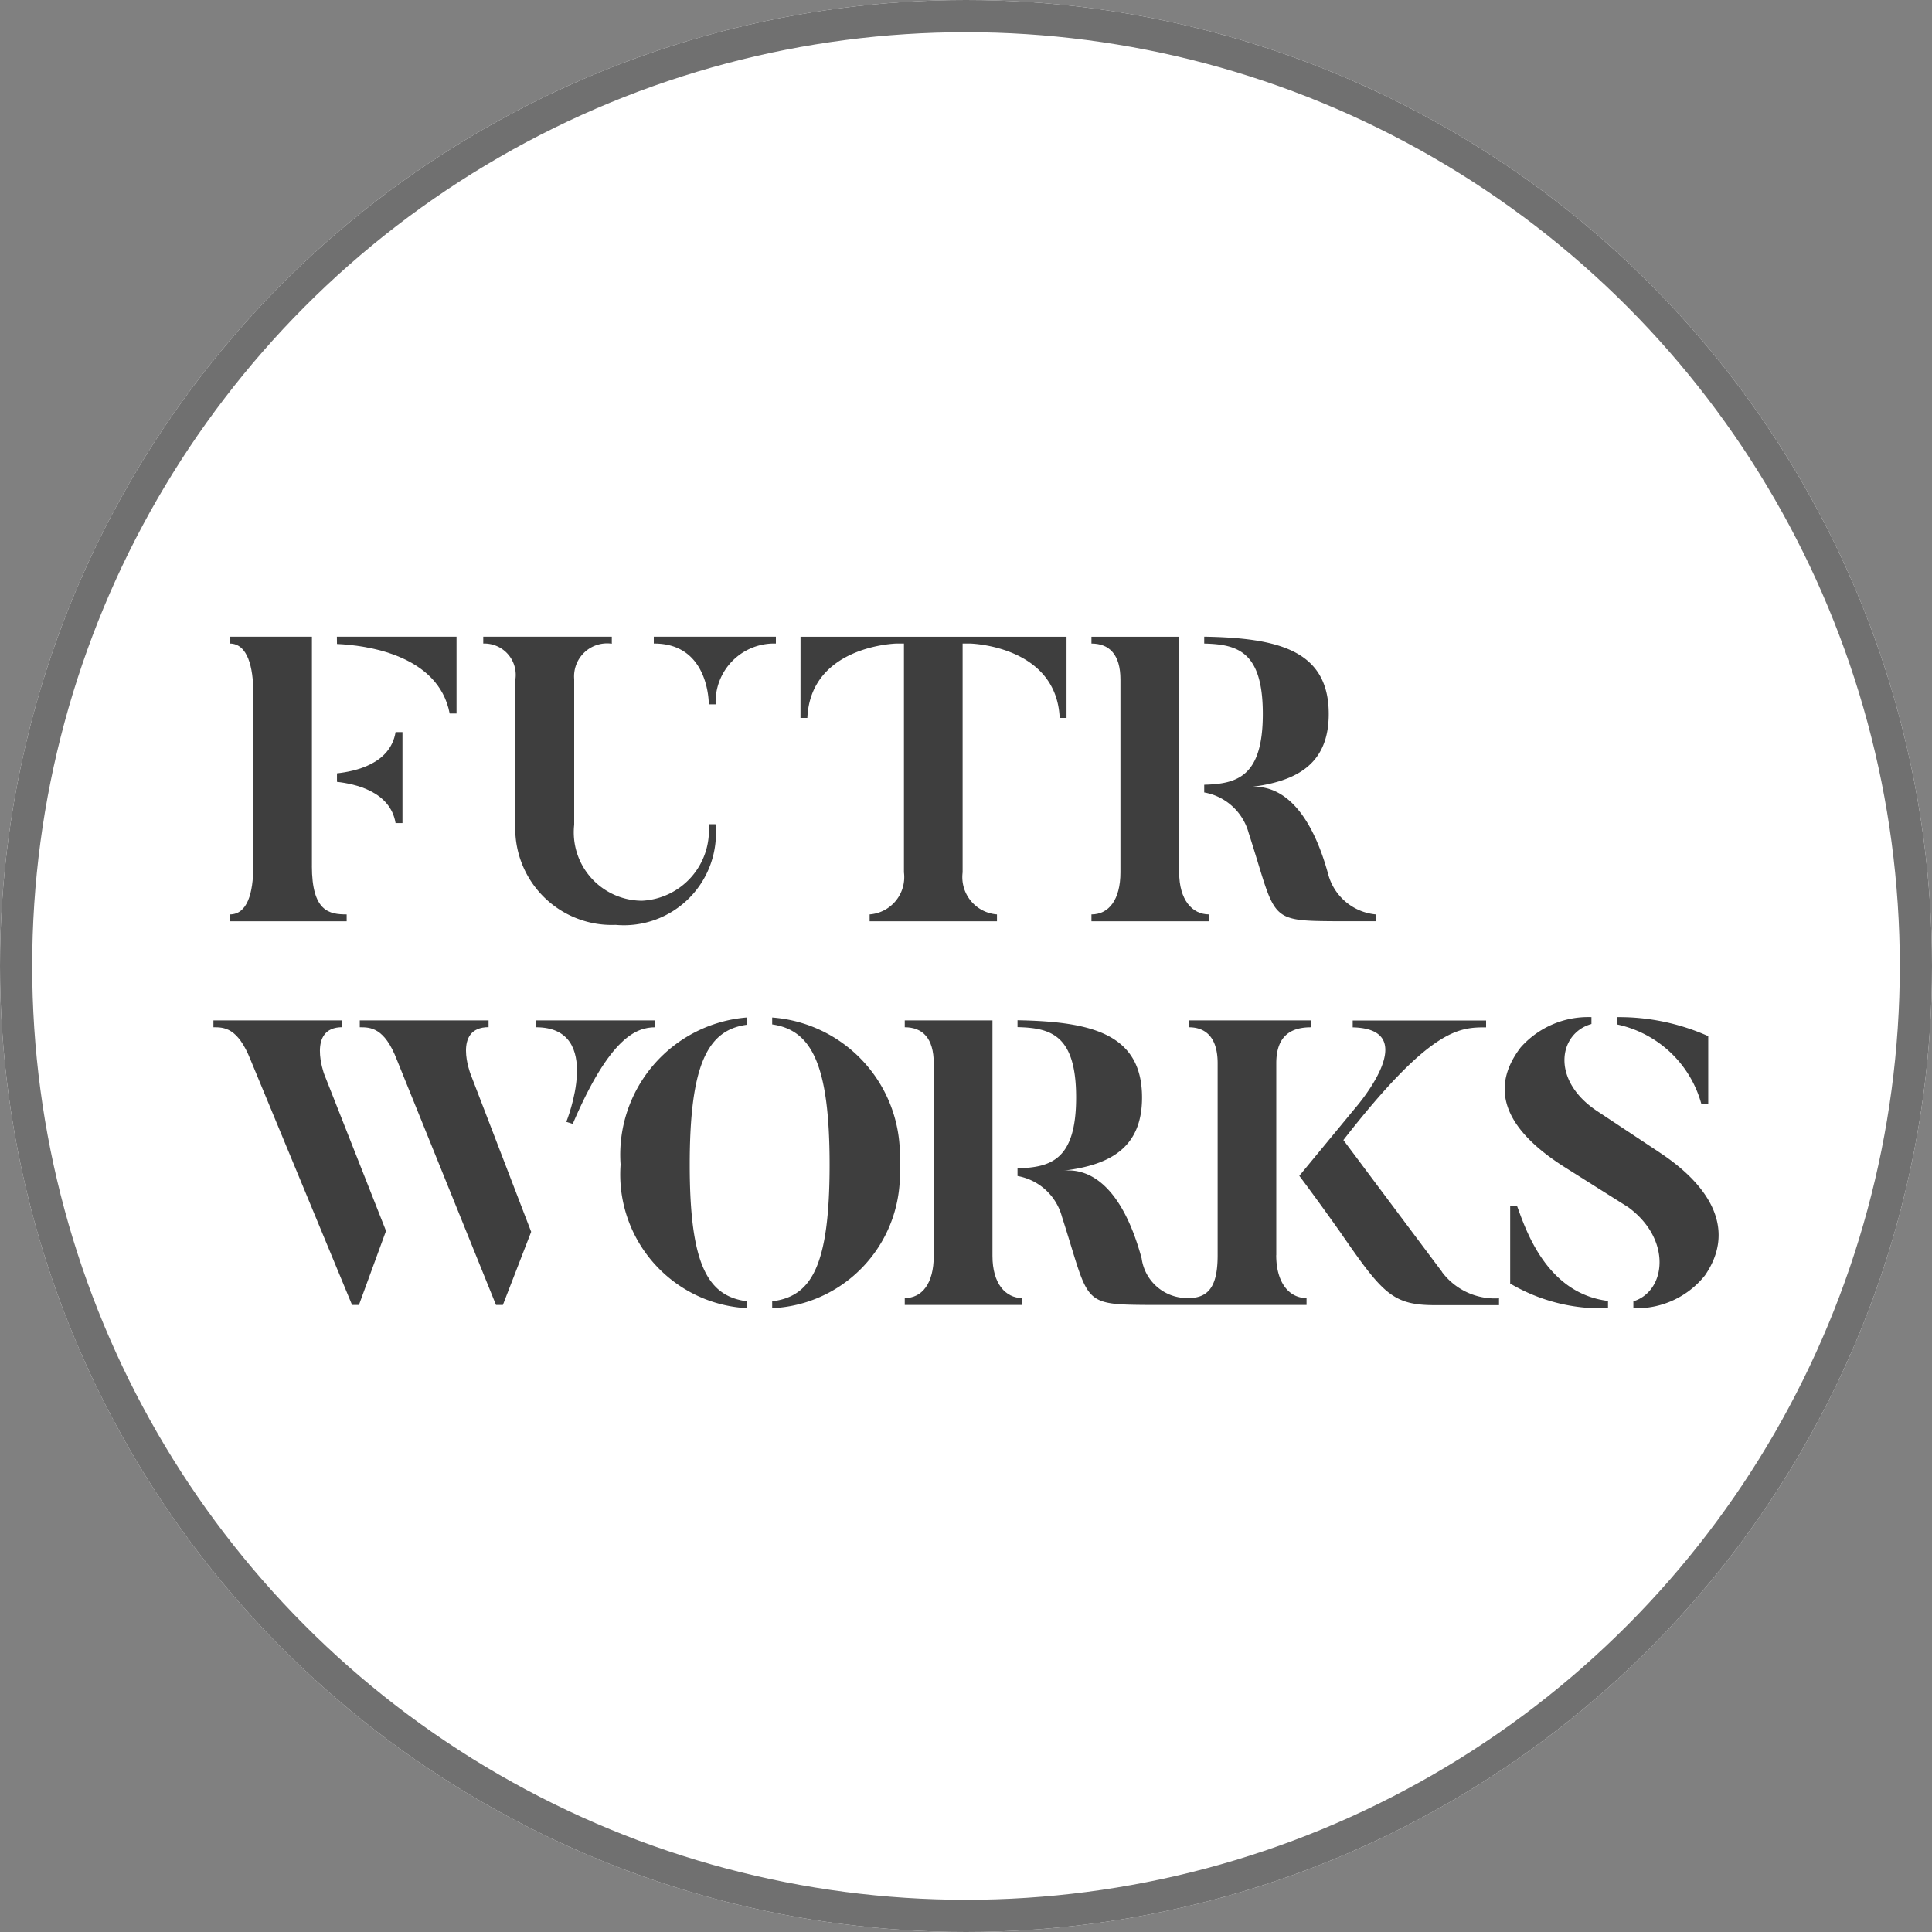 <svg xmlns="http://www.w3.org/2000/svg" width="60" height="60" viewBox="0 0 60 60">
  <rect x="0" y="0" width="60" height="60" fill="#808080" stroke="none"/>
  <g id="FUTR_button" data-name="FUTR button" transform="translate(-415 -3724)">
    <g id="楕円形_43" data-name="楕円形 43" transform="translate(415 3724)" fill="#fff" stroke="#707070" stroke-width="1">
      <circle cx="30" cy="30" r="30" stroke="none"/>
      <circle cx="30" cy="30" r="29.5" fill="none"/>
    </g>
    <g id="グループ_978" data-name="グループ 978" transform="translate(421.623 3743.773)">
      <g id="グループ_641" data-name="グループ 641" transform="translate(0 0)">
        <path id="パス_1320" data-name="パス 1320" d="M350.346.226c.879.038,3.151.326,3.5,2.159h.213V0h-3.716Z" transform="translate(-346.504 0)" fill="#3e3e3e"/>
        <path id="パス_1321" data-name="パス 1321" d="M350.346,37.61v.264c.565.063,1.657.3,1.82,1.281h.214V36.329h-.214c-.163.992-1.255,1.218-1.82,1.281" transform="translate(-346.504 -33.366)" fill="#3e3e3e"/>
        <path id="パス_1322" data-name="パス 1322" d="M312.1,7.118V0h-2.549V.213c.552,0,.728.741.728,1.519V7.118c0,.854-.188,1.507-.728,1.507v.213h3.628V8.625c-.54,0-1.08-.088-1.08-1.507" transform="translate(-309.036 0)" fill="#3e3e3e"/>
        <path id="パス_1323" data-name="パス 1323" d="M471,.213C472.734.2,472.708,2.1,472.708,2.1h.213A1.814,1.814,0,0,1,474.792.213V0H471Z" transform="translate(-457.319 0)" fill="#3e3e3e"/>
        <path id="パス_1324" data-name="パス 1324" d="M410.972,8.2a2.125,2.125,0,0,1-2.109-2.36V1.318a1.025,1.025,0,0,1,1.168-1.1V0h-3.992V.213a.973.973,0,0,1,1,1.1V5.75a3,3,0,0,0,3.113,3.2,2.859,2.859,0,0,0,3.1-3.126h-.213A2.186,2.186,0,0,1,410.972,8.2" transform="translate(-397.654 0)" fill="#3e3e3e"/>
        <path id="パス_1325" data-name="パス 1325" d="M526.853,2.522h.213c.1-2.247,2.762-2.31,2.762-2.31h.238V7.318A1.162,1.162,0,0,1,529,8.624v.213h3.955V8.624a1.162,1.162,0,0,1-1.067-1.306V.212h.239s2.674.063,2.775,2.31h.213V0h-8.261Z" transform="translate(-508.616 0.001)" fill="#3e3e3e"/>
        <path id="パス_1326" data-name="パス 1326" d="M684.461,7.395c-.615-2.26-1.62-2.812-2.436-2.724,1.494-.176,2.448-.741,2.448-2.272,0-1.984-1.582-2.36-3.867-2.4V.213c1.029.025,1.82.239,1.82,2.185s-.791,2.172-1.82,2.2v.239A1.745,1.745,0,0,1,681.988,6.1c.879,2.724.552,2.724,2.787,2.737h1.155V8.625a1.692,1.692,0,0,1-1.469-1.23" transform="translate(-649.831 0)" fill="#3e3e3e"/>
        <path id="パス_1327" data-name="パス 1327" d="M640.381,7.318V0h-2.724V.212c.552,0,.9.339.9,1.117V7.318c0,.854-.364,1.306-.9,1.306v.213h3.653V8.624c-.527,0-.929-.452-.929-1.306" transform="translate(-610.384 0.001)" fill="#3e3e3e"/>
        <path id="パス_1328" data-name="パス 1328" d="M307.244,146.322v-.213h-4v.213c.326,0,.753,0,1.155,1.017l3.151,7.608h.213l.841-2.3-1.921-4.871s-.54-1.456.565-1.456" transform="translate(-303.239 -134.193)" fill="#3e3e3e"/>
        <path id="パス_1329" data-name="パス 1329" d="M362.97,146.322v-.213h-4v.213c.326,0,.766,0,1.155,1.017l3.076,7.608h.213l.879-2.272-1.883-4.9s-.565-1.456.565-1.456" transform="translate(-354.42 -134.193)" fill="#3e3e3e"/>
        <path id="パス_1330" data-name="パス 1330" d="M429.786,146.322v-.213h-3.7v.213c2.134,0,.942,2.938.942,2.938l.2.063c1.155-2.7,1.984-3,2.561-3" transform="translate(-416.064 -134.193)" fill="#3e3e3e"/>
        <path id="パス_1331" data-name="パス 1331" d="M516.077,145.031v.213c1.218.176,1.783,1.23,1.783,4.356,0,3.151-.565,4.093-1.783,4.243v.214a4.157,4.157,0,0,0,3.955-4.457,4.281,4.281,0,0,0-3.955-4.57" transform="translate(-498.719 -133.203)" fill="#3e3e3e"/>
        <path id="パス_1332" data-name="パス 1332" d="M458.349,149.6a4.158,4.158,0,0,0,3.917,4.457v-.214c-1.205-.163-1.77-1.117-1.77-4.243s.565-4.181,1.77-4.344v-.226a4.276,4.276,0,0,0-3.917,4.57" transform="translate(-445.699 -133.204)" fill="#3e3e3e"/>
        <path id="パス_1333" data-name="パス 1333" d="M569.29,153.428v-7.319h-2.724v.213c.552,0,.9.339.9,1.117v5.988c0,.854-.364,1.306-.9,1.306v.213h3.653v-.213c-.527,0-.929-.452-.929-1.306" transform="translate(-545.091 -134.193)" fill="#3e3e3e"/>
        <path id="パス_1334" data-name="パス 1334" d="M721.244,153.918s-.125-.163-3.063-4.093c2.712-3.478,3.591-3.5,4.432-3.5v-.213h-4.143v.213c2.235.05.075,2.511.075,2.511l-1.733,2.1s.54.716,1.268,1.745c1.318,1.908,1.62,2.272,2.95,2.272h1.984v-.213a2.049,2.049,0,0,1-1.77-.816" transform="translate(-683.084 -134.193)" fill="#3e3e3e"/>
        <path id="パス_1335" data-name="パス 1335" d="M617.551,153.4V147.44c0-.916.527-1.117,1.08-1.117v-.213h-3.792v.213c.54,0,.891.339.891,1.117V153.4c0,.854-.211,1.331-.891,1.331a1.424,1.424,0,0,1-1.469-1.23c-.615-2.26-1.62-2.812-2.436-2.724,1.494-.176,2.448-.741,2.448-2.272,0-1.984-1.582-2.36-3.867-2.4v.213c1.03.025,1.82.239,1.82,2.185s-.791,2.172-1.82,2.2v.239a1.746,1.746,0,0,1,1.381,1.268c.879,2.724.552,2.724,2.787,2.737h4.808v-.214c-.54,0-.942-.477-.942-1.331" transform="translate(-584.538 -134.193)" fill="#3e3e3e"/>
        <path id="パス_1336" data-name="パス 1336" d="M799.853,149.083l-1.933-1.281c-1.456-.954-1.218-2.423-.188-2.712v-.213a2.8,2.8,0,0,0-2.2.942c-1.042,1.368-.377,2.624,1.406,3.741l1.933,1.218c1.368,1,1.18,2.611.163,2.925v.213a2.708,2.708,0,0,0,2.222-1.017c.942-1.368.251-2.724-1.406-3.817" transform="translate(-754.931 -133.062)" fill="#3e3e3e"/>
        <path id="パス_1337" data-name="パス 1337" d="M840.372,147.576h.213v-2.109a6.784,6.784,0,0,0-2.837-.59v.226a3.457,3.457,0,0,1,2.624,2.473" transform="translate(-794.157 -133.062)" fill="#3e3e3e"/>
        <path id="パス_1338" data-name="パス 1338" d="M797.321,216.767h-.213v2.411a5.555,5.555,0,0,0,3.038.766v-.226c-1.921-.239-2.561-2.235-2.825-2.95" transform="translate(-756.831 -199.089)" fill="#3e3e3e"/>
      </g>
    </g>
  </g>
</svg>
